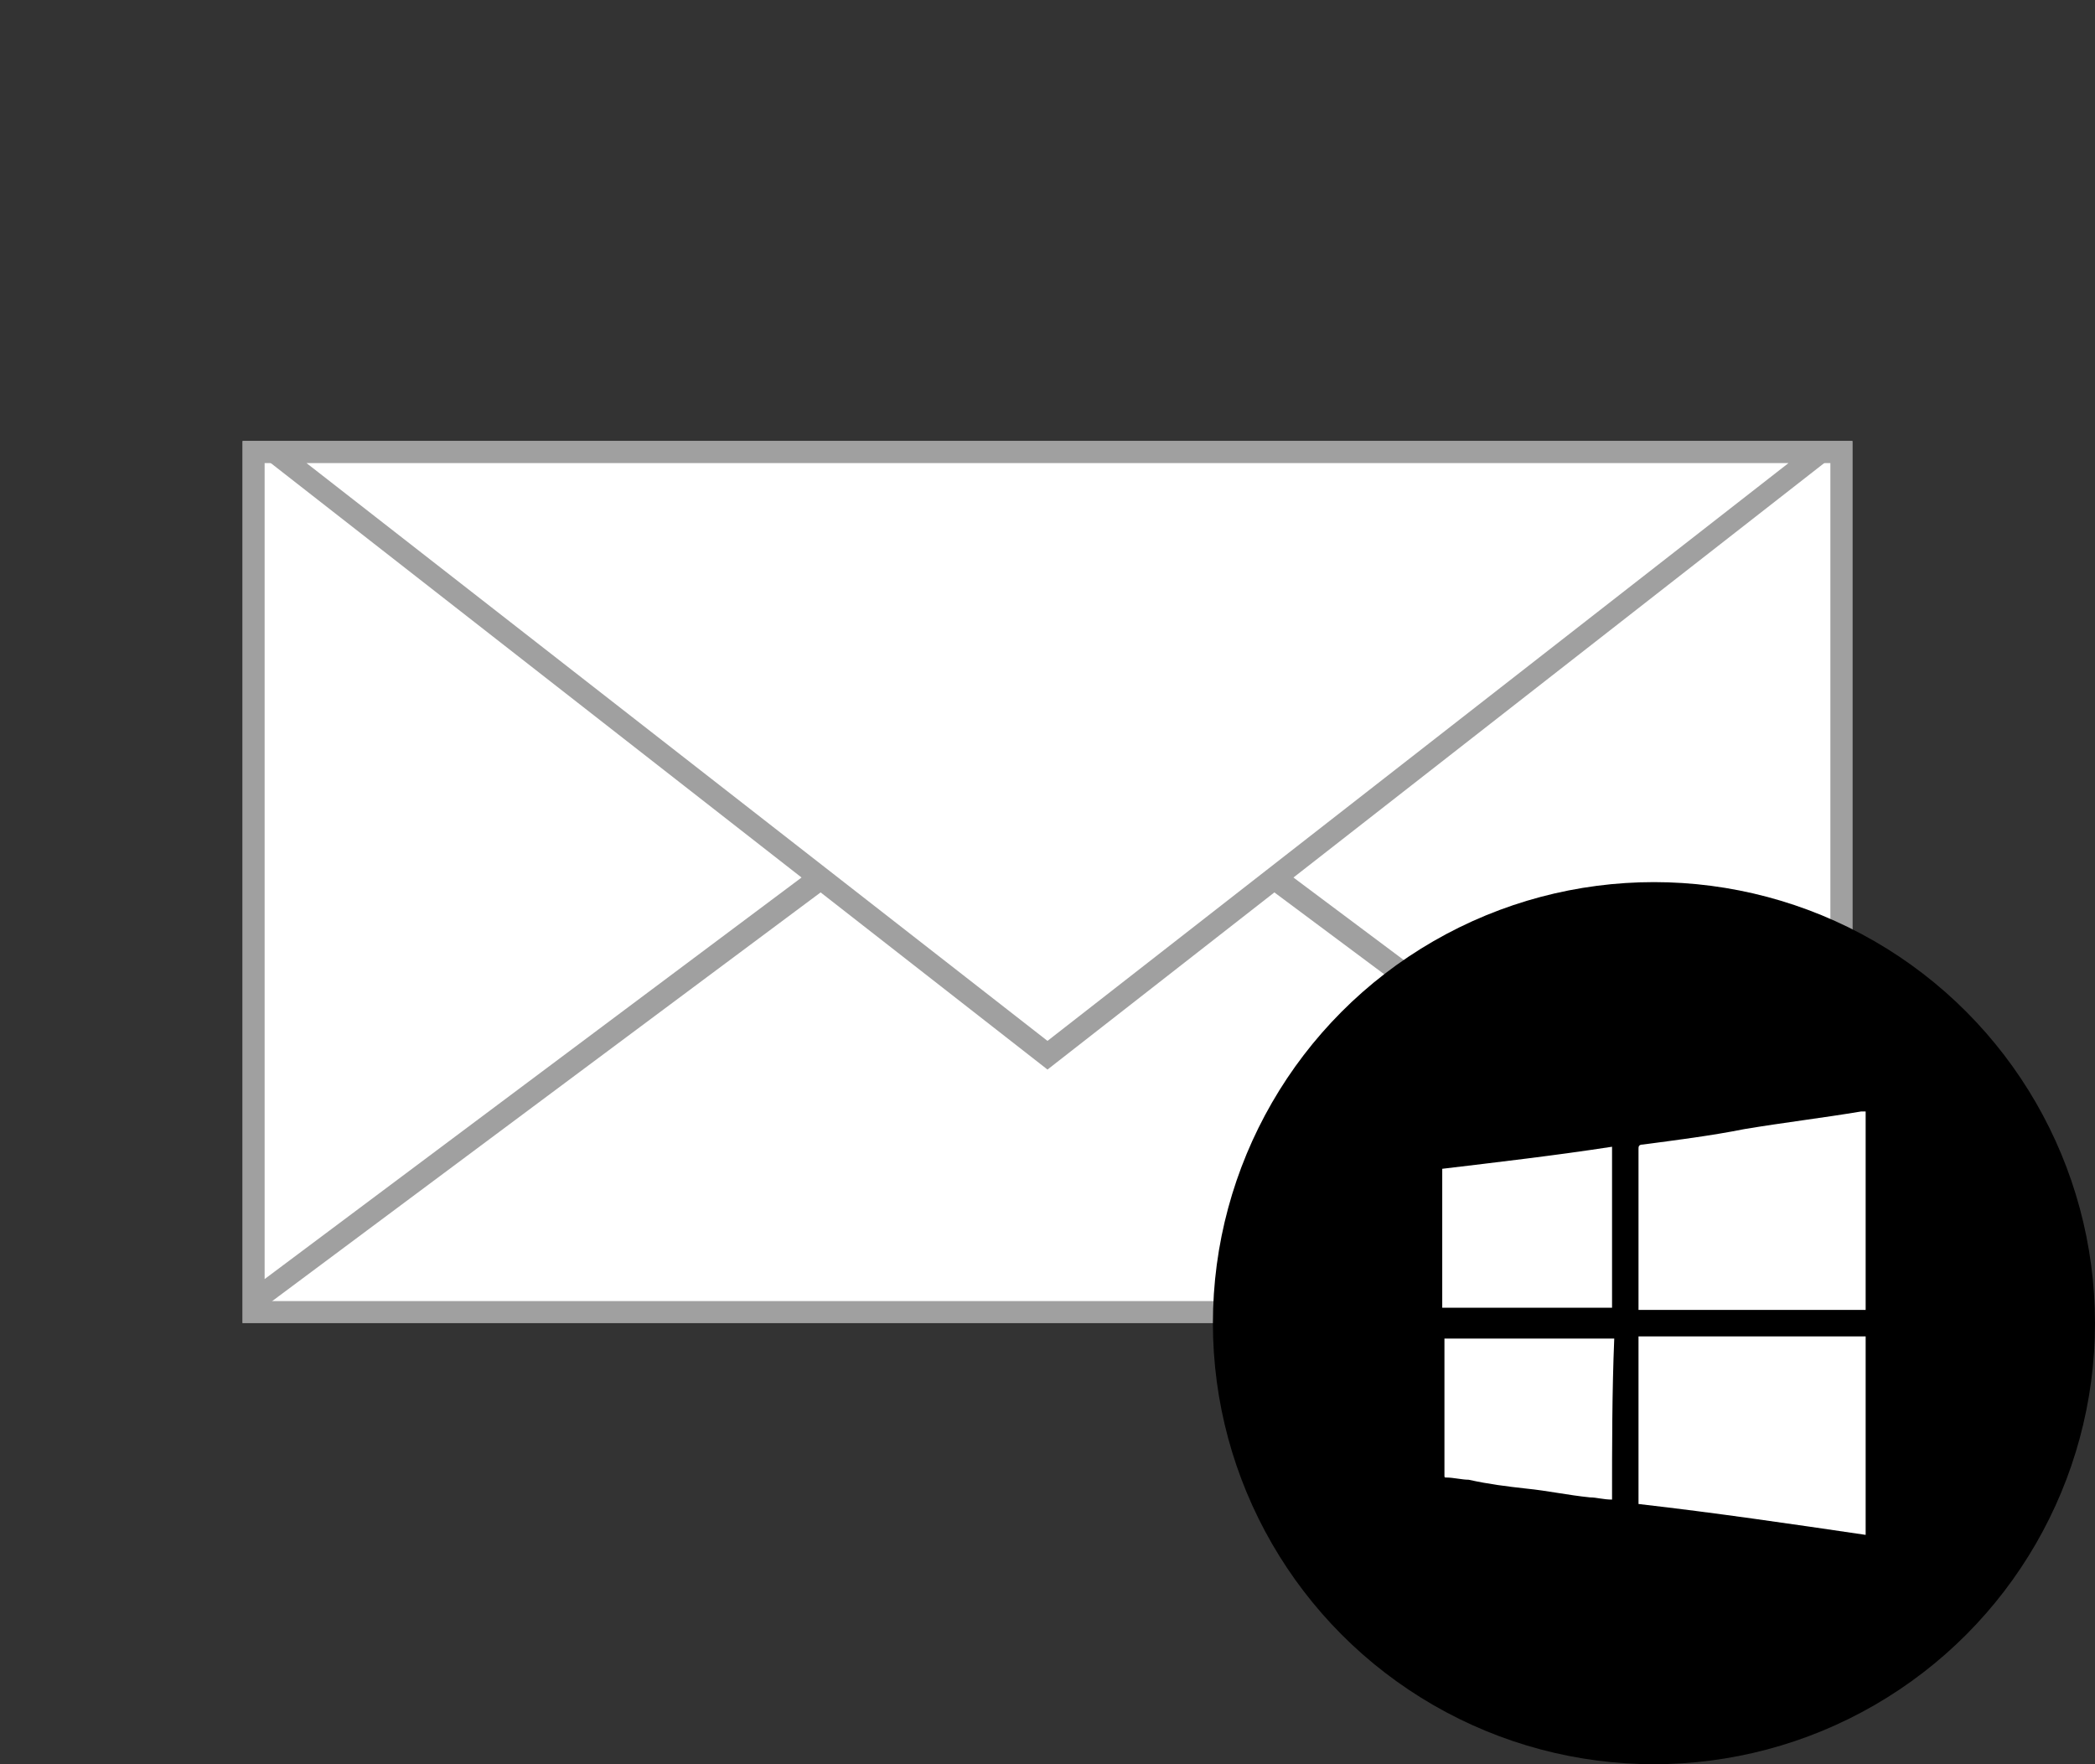 <?xml version="1.0" encoding="utf-8"?>
<!-- Generator: Adobe Illustrator 23.0.4, SVG Export Plug-In . SVG Version: 6.00 Build 0)  -->
<svg version="1.1" xmlns="http://www.w3.org/2000/svg" xmlns:xlink="http://www.w3.org/1999/xlink" x="0px" y="0px"
	 viewBox="0 0 95 80" style="enable-background:new 0 0 95 80;" xml:space="preserve">
<rect x="0" y="0" width="95" height="80" fill="#333333" stroke="none"/>
<style type="text/css">
	.st0{fill:#FFFFFF;}
	.st1{fill:#A0A0A0;}
</style>
<g id="Ebene_3">
	<g>
		<rect x="11.5" y="20.5" class="st0" width="72" height="39"/>
		<path class="st1" d="M83,21v38H12V21H83 M84,20H11v40h73V20L84,20z"/>
	</g>
	<g>
		<polygon class="st0" points="47.5,32.1 11.5,59 11.5,20.5 83.5,20.5 83.5,59 		"/>
		<path class="st1" d="M83,21v37L48.1,31.9l-0.6-0.4l-0.6,0.4L12,58V21H83 M84,20H11v40l36.5-27.2L84,60V20L84,20z"/>
	</g>
	<g>
		<polygon class="st0" points="12.5,20.5 82.5,20.5 47.5,47.9 		"/>
		<path class="st1" d="M81.1,21L47.5,47.2L13.9,21H81.1 M84,20H11l36.5,28.5L84,20L84,20z"/>
	</g>
</g>
<g id="Ebene_4">
	<circle cx="75" cy="60" r="20"/>
	<g>
		<g>
			<path class="st0" d="M84.6,69.6c-3.4-0.5-6.8-1-10.3-1.4c0-2.5,0-5,0-7.6c3.4,0,6.8,0,10.3,0C84.6,63.6,84.6,66.6,84.6,69.6z"/>
			<path class="st0" d="M84.6,59.4c-3.4,0-6.8,0-10.3,0c0-0.1,0-0.1,0-0.2c0-2.4,0-4.8,0-7.1c0-0.1,0-0.2,0.2-0.2
				c1.5-0.2,3.1-0.4,4.6-0.7c1.8-0.3,3.5-0.5,5.3-0.8c0.1,0,0.1,0,0.2,0C84.6,53.4,84.6,56.4,84.6,59.4z"/>
			<path class="st0" d="M73.1,68c-0.4,0-0.7-0.1-1-0.1c-1-0.1-1.9-0.3-2.9-0.4c-0.9-0.1-1.7-0.2-2.6-0.4c-0.3,0-0.7-0.1-1-0.1
				c-0.1,0-0.1,0-0.1-0.1c0-2,0-4.1,0-6.1c0,0,0,0,0-0.1c2.6,0,5.1,0,7.7,0C73.1,63.1,73.1,65.6,73.1,68z"/>
			<path class="st0" d="M73.1,52c0,2.4,0,4.9,0,7.3c-2.6,0-5.1,0-7.7,0c0-2.1,0-4.2,0-6.3C67.9,52.7,70.5,52.4,73.1,52z"/>
		</g>
	</g>
</g>
</svg>
